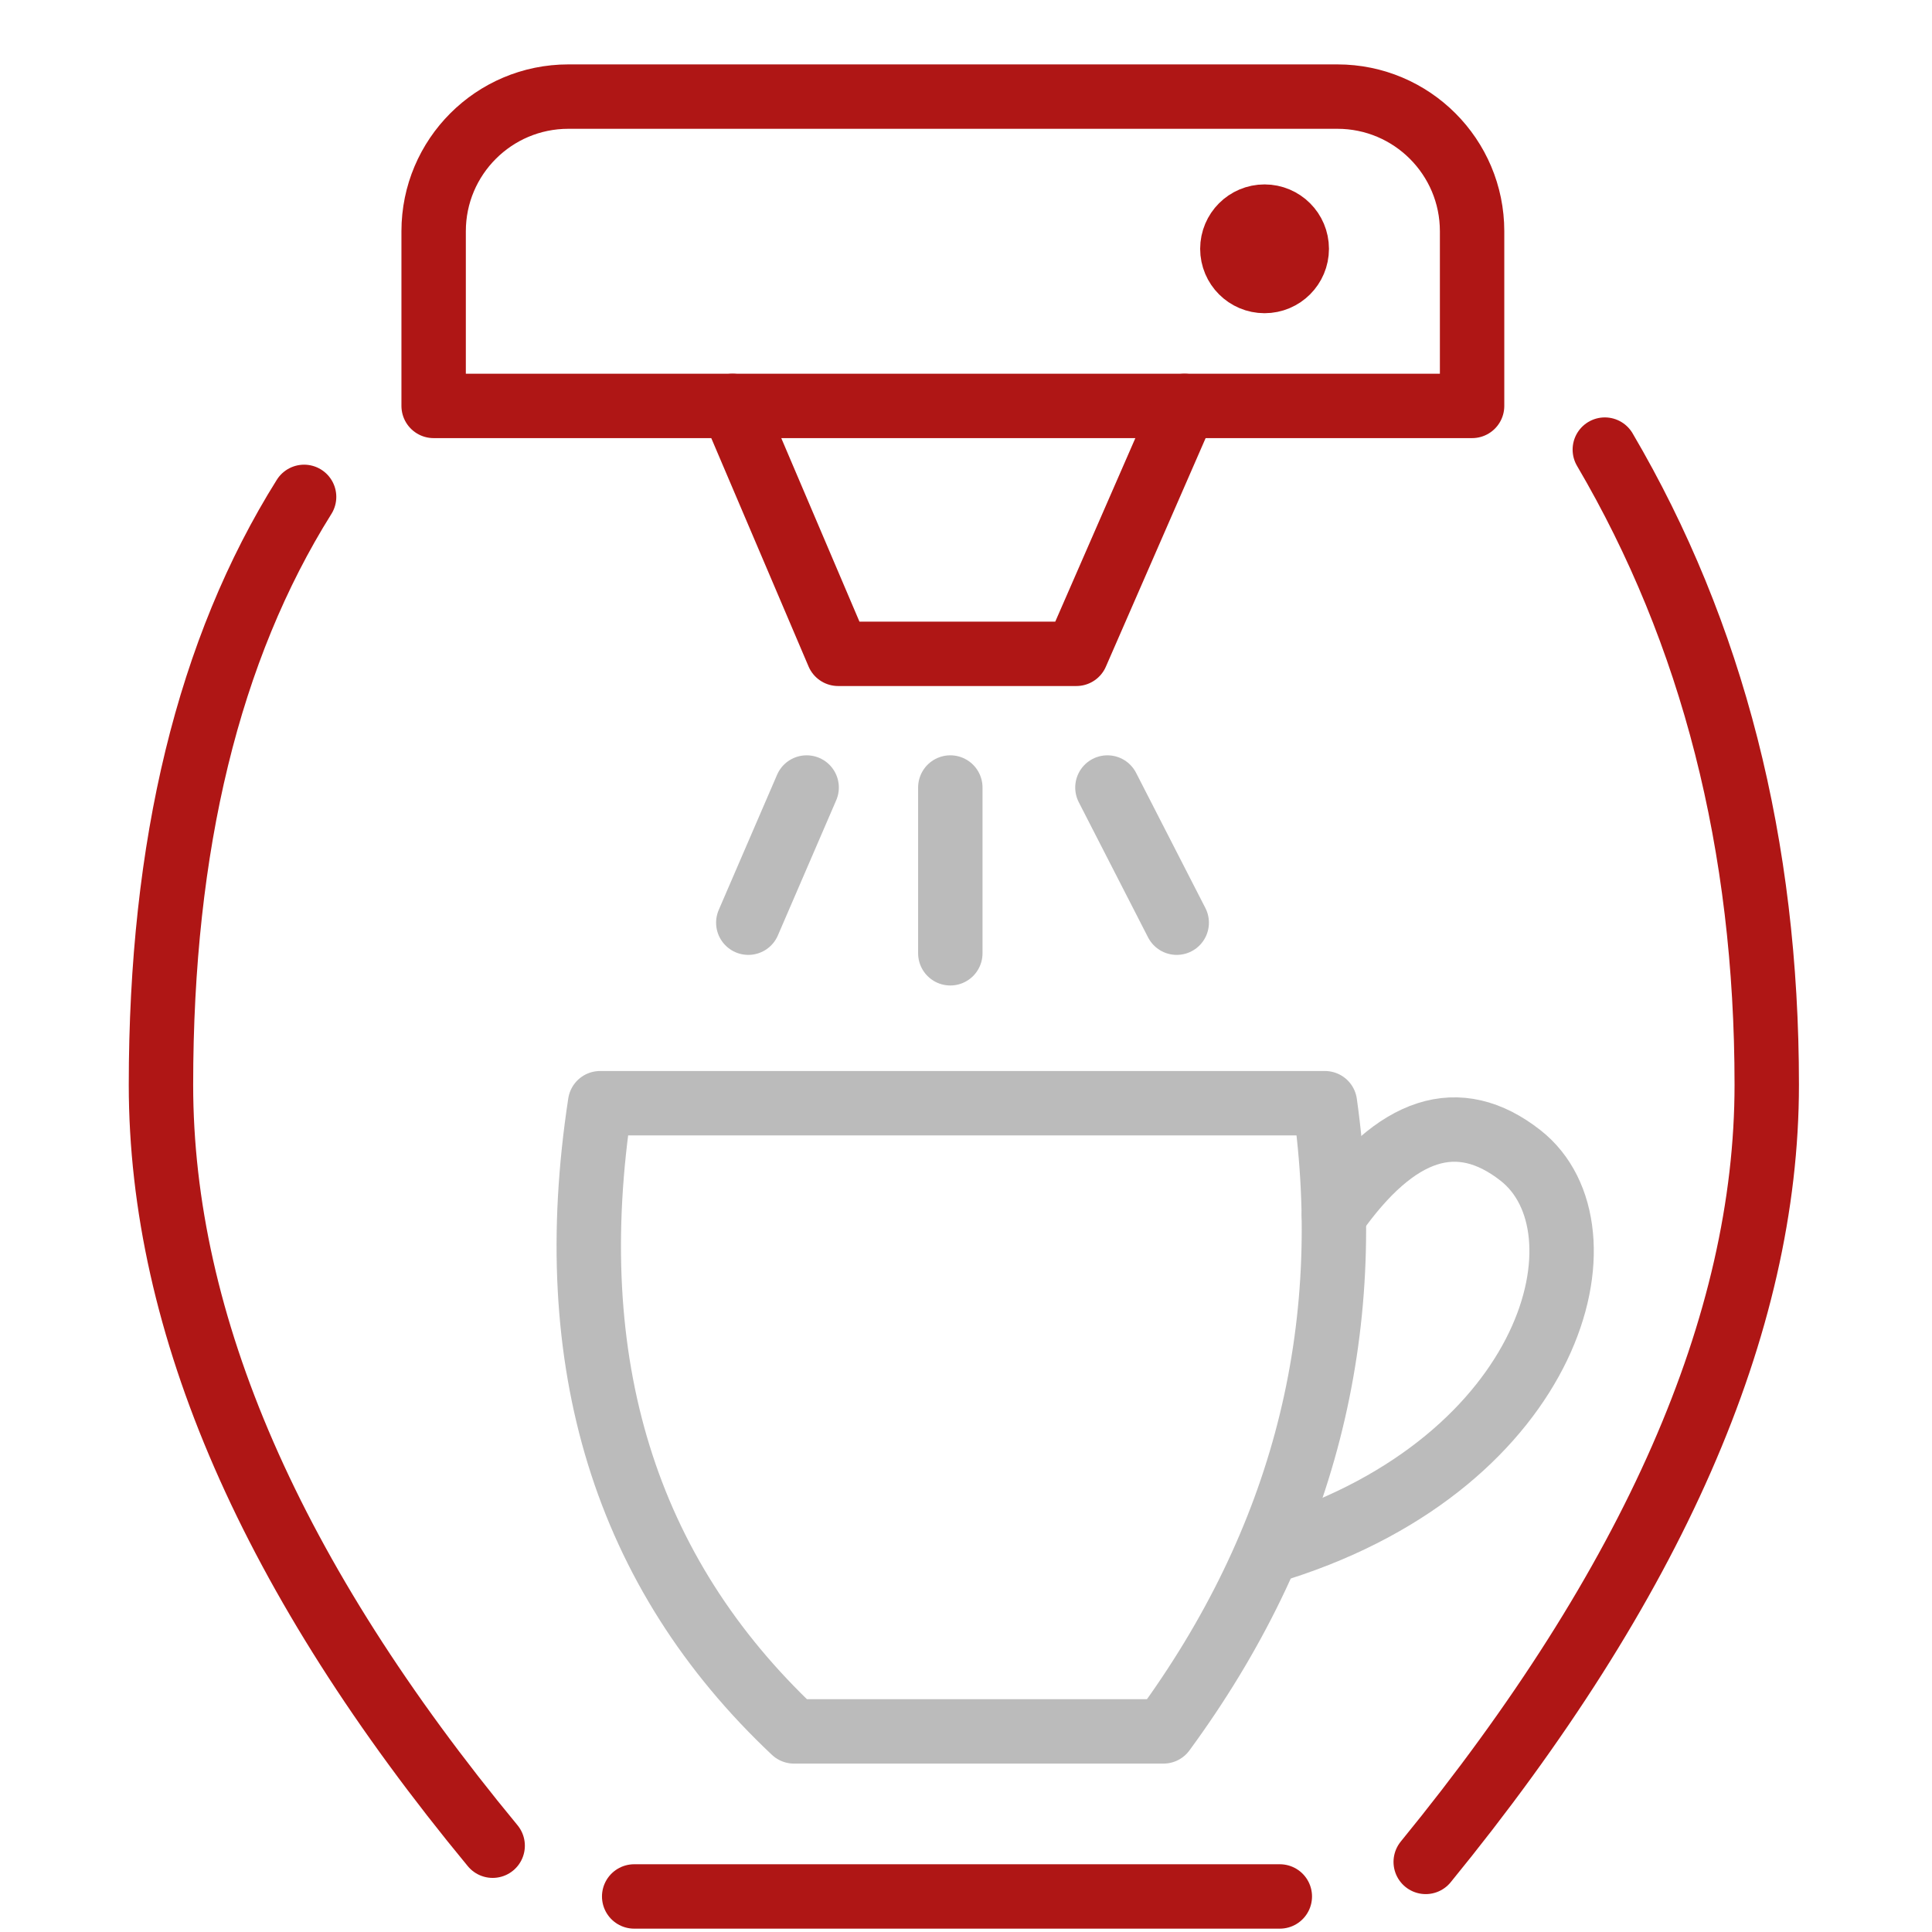 <?xml version="1.0" encoding="UTF-8"?>
<svg width="60px" height="60px" viewBox="0 0 60 60" version="1.1" xmlns="http://www.w3.org/2000/svg" xmlns:xlink="http://www.w3.org/1999/xlink">
    <title>icons/coffeestation-ascona</title>
    <g id="icons/coffeestation-ascona" stroke="none" stroke-width="1" fill="none" fill-rule="evenodd" stroke-linecap="round" stroke-linejoin="round">
        <path d="M13.467,12.606 L45.717,12.606 L45.717,7.182 C45.717,4.873 43.844,3 41.534,3 L17.65,3 C15.34,3 13.467,4.873 13.467,7.182 L13.467,12.606 Z" id="Path-62" stroke="#AF1615" stroke-width="2"></path>
        <polyline id="Path-63" stroke="#AF1615" stroke-width="2" points="22.75 12.606 26.03 20.305 33.427 20.305 36.787 12.606"></polyline>
        <line x1="29.513" y1="24.457" x2="29.513" y2="29.605" id="Path-64" stroke="#BBBBBB" stroke-width="2"></line>
        <line x1="34.392" y1="24.457" x2="36.544" y2="28.655" id="Path-65" stroke="#BBBBBB" stroke-width="2"></line>
        <line x1="25.051" y1="24.457" x2="23.239" y2="28.655" id="Path-66" stroke="#BBBBBB" stroke-width="2"></line>
        <path d="M18.637,34.261 L41.147,34.261 C42.144,41.352 40.473,47.855 36.132,53.77 L24.658,53.77 C19.411,48.831 17.403,42.328 18.637,34.261 Z" id="Path-67" stroke="#BBBBBB" stroke-width="2"></path>
        <path d="M41.427,37.747 C43.36,34.991 45.293,34.37 47.223,35.885 C50.119,38.158 48.264,45.361 39.746,48.081" id="Path-68" stroke="#BBBBBB" stroke-width="2"></path>
        <circle id="Oval" stroke="#AF1615" stroke-width="2" cx="39.272" cy="7.727" r="1"></circle>
        <path d="M49.839,13.963 C53.191,19.67 54.868,26.245 54.868,33.689 C54.868,41.133 51.337,49.177 44.277,57.823" id="Path-69" stroke="#AF1615" stroke-width="2"></path>
        <path d="M10.856,15.431 C13.819,20.159 15.301,26.245 15.301,33.689 C15.301,41.133 11.867,49.01 5,57.32" id="Path-69-Copy" stroke="#AF1615" stroke-width="2" transform="translate(10.15, 36.375) scale(-1, 1) translate(-10.15, -36.375)"></path>
        <line x1="19.695" y1="58.896" x2="39.746" y2="58.896" id="Path-70" stroke="#AF1615" stroke-width="2"></line>
    </g>
</svg>